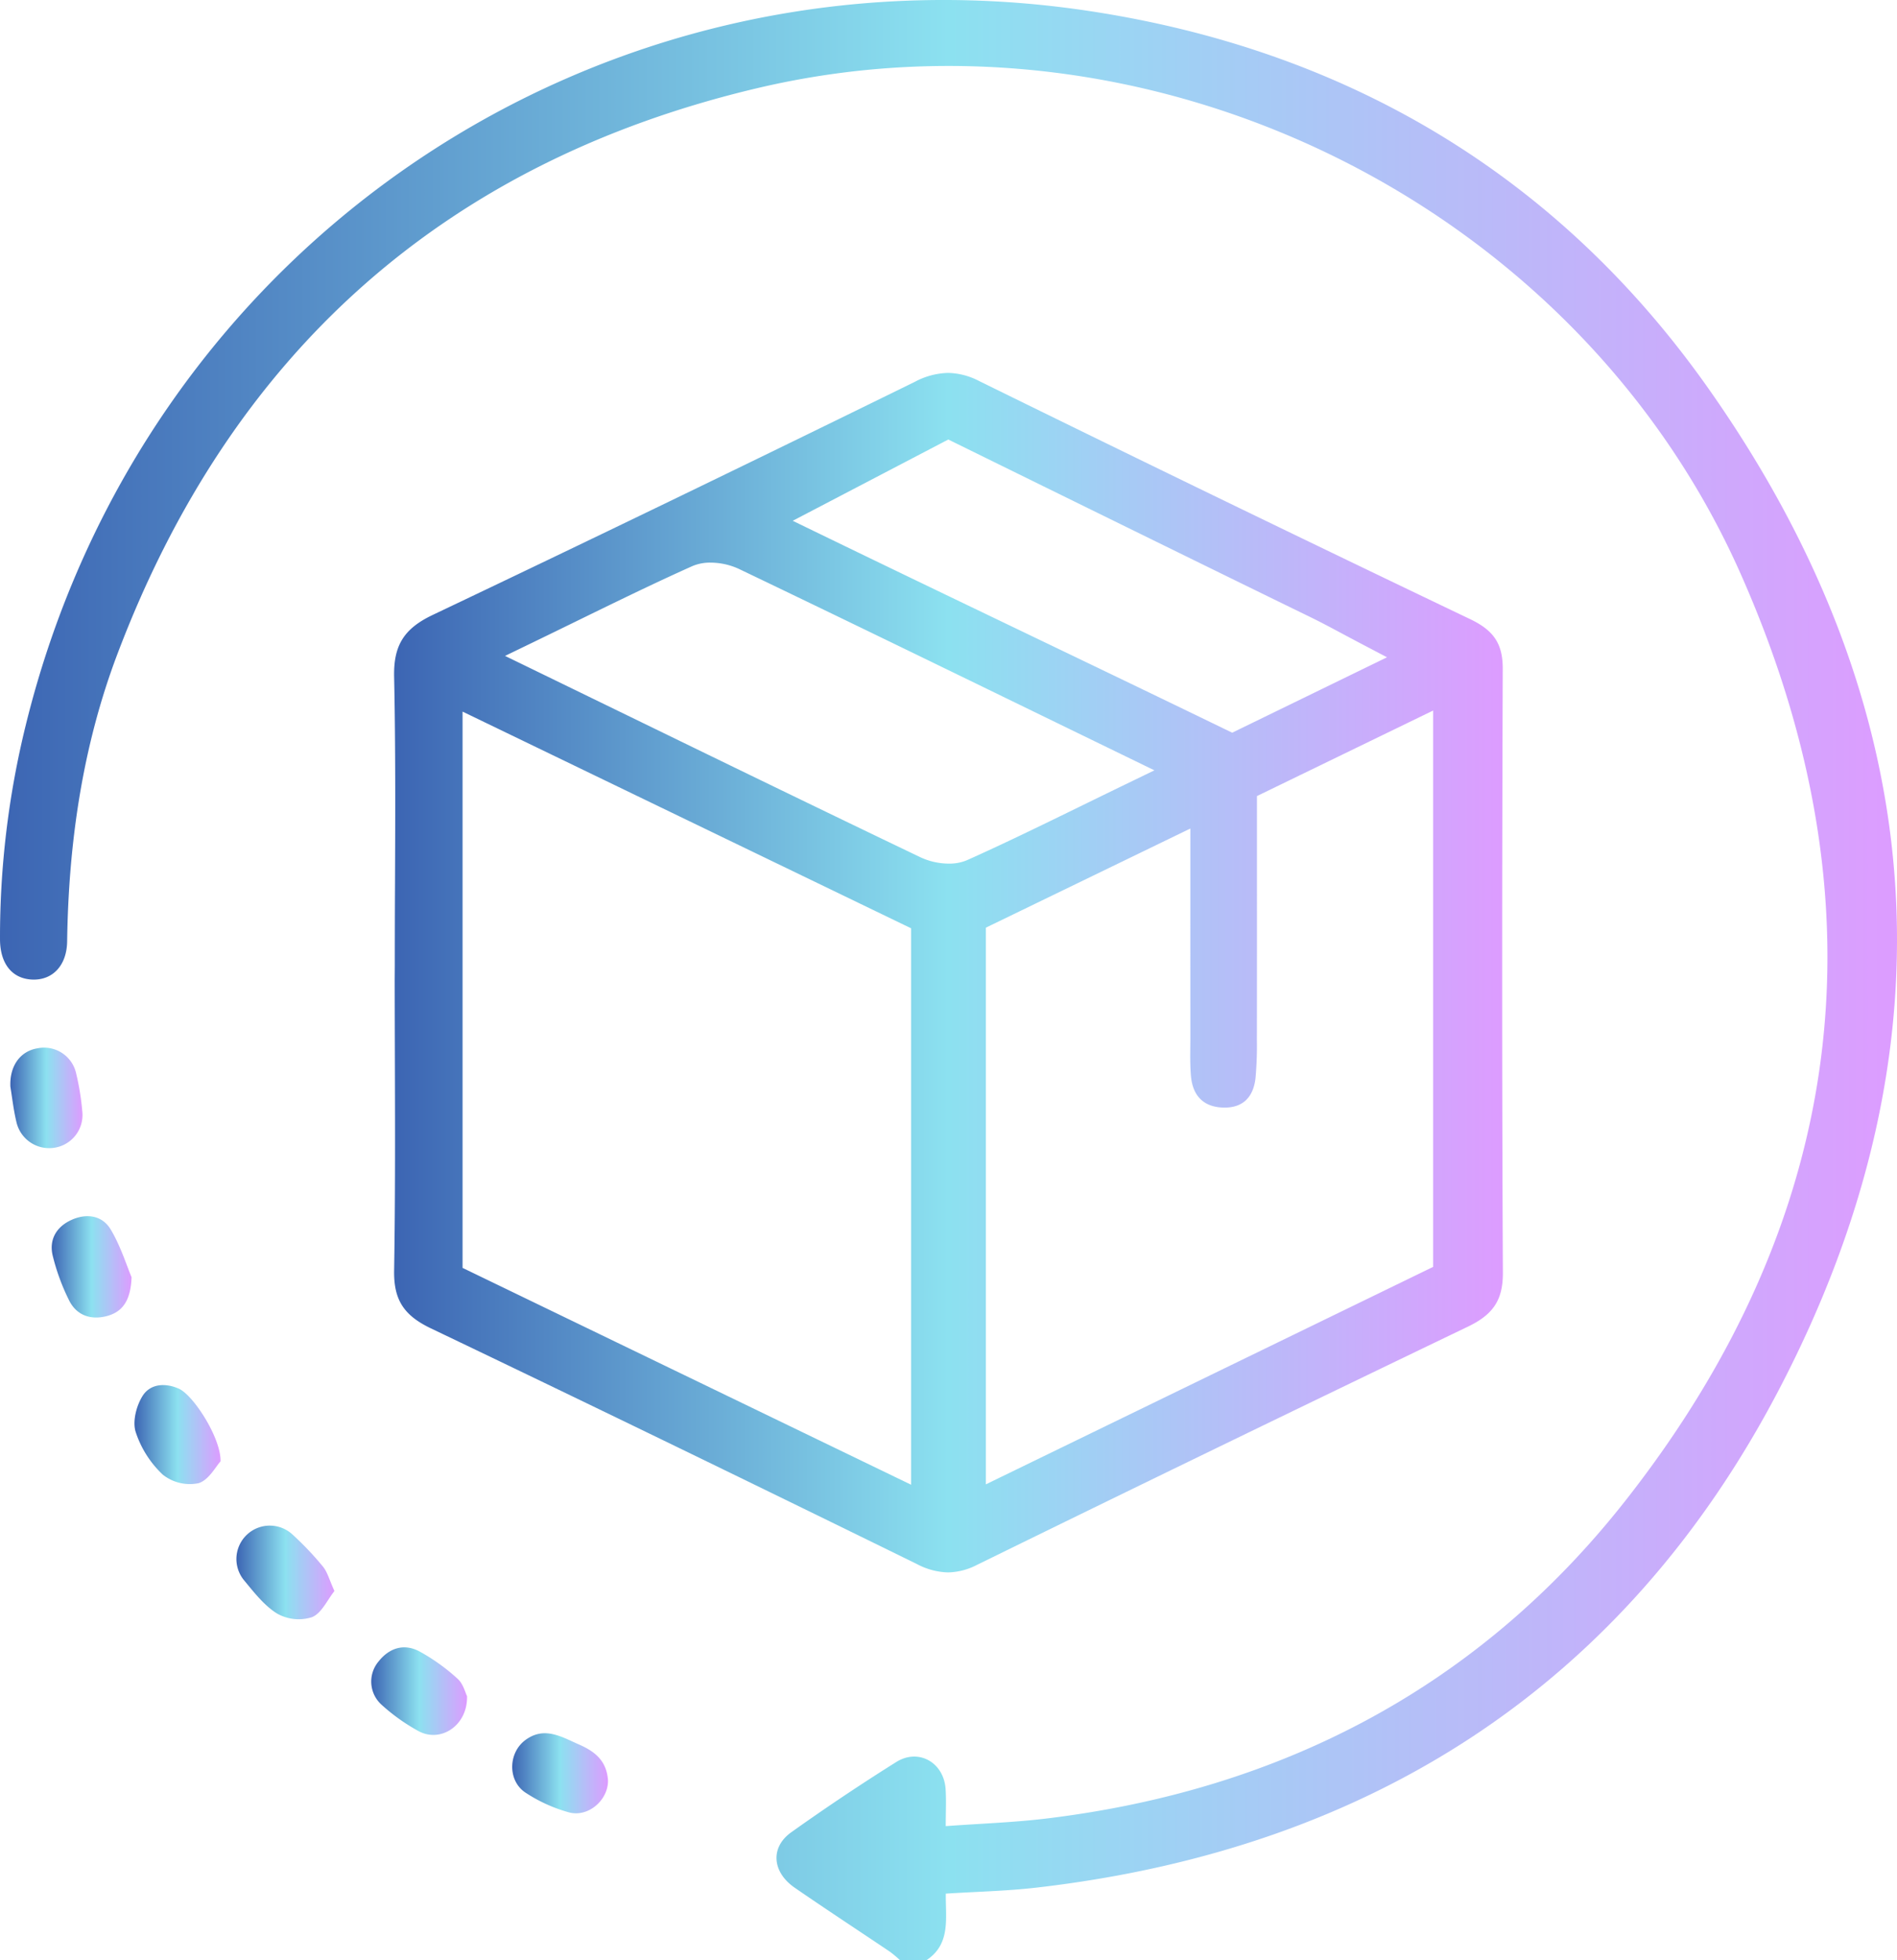 <svg xmlns="http://www.w3.org/2000/svg" xmlns:xlink="http://www.w3.org/1999/xlink" viewBox="0 0 370.953 383.13"><defs><style>      .cls-1 {        fill: url(#linear-gradient);      }      .cls-2 {        fill: url(#linear-gradient-2);      }      .cls-3 {        fill: url(#linear-gradient-3);      }      .cls-4 {        fill: url(#linear-gradient-4);      }      .cls-5 {        fill: url(#linear-gradient-5);      }      .cls-6 {        fill: url(#linear-gradient-6);      }      .cls-7 {        fill: url(#linear-gradient-7);      }      .cls-8 {        fill: url(#linear-gradient-8);      }    </style><linearGradient id="linear-gradient" y1="191.565" x2="370.953" y2="191.565" gradientUnits="userSpaceOnUse"><stop offset="0" stop-color="#3c65b3"></stop><stop offset="0.5" stop-color="#8ce1f0"></stop><stop offset="1" stop-color="#dd9cff"></stop></linearGradient><linearGradient id="linear-gradient-2" x1="26.298" y1="280.431" x2="43.125" y2="280.431" xlink:href="#linear-gradient"></linearGradient><linearGradient id="linear-gradient-3" x1="46.228" y1="307.357" x2="65.399" y2="307.357" xlink:href="#linear-gradient"></linearGradient><linearGradient id="linear-gradient-4" x1="10.113" y1="247.633" x2="25.727" y2="247.633" xlink:href="#linear-gradient"></linearGradient><linearGradient id="linear-gradient-5" x1="72.6" y1="330.566" x2="91.33" y2="330.566" xlink:href="#linear-gradient"></linearGradient><linearGradient id="linear-gradient-6" x1="2.023" y1="214.624" x2="16.118" y2="214.624" xlink:href="#linear-gradient"></linearGradient><linearGradient id="linear-gradient-7" x1="100.163" y1="346.62" x2="118.894" y2="346.62" xlink:href="#linear-gradient"></linearGradient><linearGradient id="linear-gradient-8" x1="77.065" y1="190.125" x2="293.888" y2="190.125" xlink:href="#linear-gradient"></linearGradient></defs><title>Decrease Returns</title><g id="Layer_2" data-name="Layer 2"><g id="Layer_1-2" data-name="Layer 1"><g><g><path class="cls-1" d="M181.208,383.13c4.764-3.188,3.67-8.217,3.742-12.983,6.074-.389,11.917-.507,17.697-1.172,65.157-7.494,114.996-39.472,145.261-97.419,35.062-67.13,29.841-133.625-13.79-195.558-29.433-41.78-70.857-66.345-121.534-73.906C116.959-12.174,28.132,47.824,5.041,141.73A172.952,172.952,0,0,0,.001,183.586c.012,4.733,2.302,7.646,6.141,7.883,3.991.247,6.918-2.593,6.988-7.46.274-19.231,2.991-38.085,9.799-56.085C45.178,69.097,86.875,31.691,148.109,17.226c77.148-18.223,160.147,22.489,192.28,94.962C368.925,176.547,361.456,237.756,317.971,293.176c-28.588,36.435-67.219,56.703-113.315,62.287-6.389.774-12.845.985-19.72,1.49,0-2.806.118-5.023-.024-7.224-.333-5.202-5.277-8.053-9.661-5.303q-10.45,6.555-20.513,13.721c-4.152,2.954-3.763,7.789.674,10.849,6.157,4.247,12.421,8.337,18.625,12.516a23.154,23.154,0,0,1,1.93,1.618Z"></path><path class="cls-2" d="M43.123,285.657c.117-4.548-5.295-12.956-8.18-14.226-2.688-1.184-5.564-.921-7.047,1.409-1.226,1.929-2.014,5.003-1.366,7.054a19.929,19.929,0,0,0,5.316,8.364,8.496,8.496,0,0,0,6.955,1.664C40.816,289.341,42.214,286.625,43.123,285.657Z"></path><path class="cls-3" d="M65.399,310.998c-.995-2.179-1.362-3.695-2.252-4.782a60.026,60.026,0,0,0-5.88-6.199,6.529,6.529,0,0,0-9.567,8.85c1.972,2.377,3.963,4.979,6.518,6.552a8.585,8.585,0,0,0,6.798.685C62.897,315.337,64.019,312.714,65.399,310.998Z"></path><path class="cls-4" d="M25.727,249.652c-1.004-2.371-2.144-6.098-4.089-9.343-1.639-2.734-4.685-3.187-7.639-1.861-2.961,1.329-4.436,3.836-3.696,6.974a41.769,41.769,0,0,0,3.198,8.734c1.434,2.919,4.182,3.901,7.285,3.122C23.914,256.493,25.558,254.297,25.727,249.652Z"></path><path class="cls-5" d="M91.328,331.542c-.337-.657-.742-2.414-1.841-3.388a38.223,38.223,0,0,0-7.544-5.395c-2.978-1.548-5.851-.622-7.941,2.039a6.098,6.098,0,0,0,.632,8.445,37.572,37.572,0,0,0,7.261,5.163C86.227,340.696,91.468,337.268,91.328,331.542Z"></path><path class="cls-6" d="M2.034,212.423c.333,2.002.601,4.485,1.179,6.893a6.563,6.563,0,0,0,7.257,5.056,6.471,6.471,0,0,0,5.62-7.148,49.714,49.714,0,0,0-1.189-7.35,6.422,6.422,0,0,0-7.617-4.949C3.978,205.486,1.846,208.334,2.034,212.423Z"></path><path class="cls-7" d="M118.892,347.971c-.285-3.857-2.618-5.633-5.669-6.972-3.434-1.506-6.77-3.609-10.475-.88-3.387,2.495-3.511,7.965.019,10.292a30.193,30.193,0,0,0,8.434,3.838C115.095,355.327,118.997,351.756,118.892,347.971Z"></path></g><path class="cls-8" d="M185.383,307.357a13.606,13.606,0,0,1-5.995-1.587c-35.309-17.31-66.427-32.395-95.132-46.117-5.332-2.548-7.279-5.615-7.186-11.317.231-14.243.188-28.714.145-42.709q-.021-7.011-.032-14.021l.019-2.797q0-8.071.043-16.144c.054-13.228.108-26.907-.175-40.372-.129-6.14,1.918-9.418,7.551-12.096,29.973-14.247,60.814-29.153,94.289-45.571a14.558,14.558,0,0,1,6.484-1.734,13.684,13.684,0,0,1,6.063,1.585c31.964,15.706,64.277,31.369,96.043,46.555,4.65,2.223,6.374,4.861,6.357,9.733-.156,45.397-.147,82.884.028,117.975.026,5.304-1.824,8.17-6.828,10.574-33.822,16.254-65.231,31.489-96.022,46.576A12.764,12.764,0,0,1,185.383,307.357ZM90.453,247.833l87.706,42.385V181.452L90.453,139.097ZM192.783,181.33V290.146l87.458-42.508V138.892l-34.448,16.716.002,14.03c.002,11.427.005,22.375-.014,33.324l-.001.335a70.738,70.738,0,0,1-.264,7.396c-.282,2.649-1.562,5.809-6.051,5.809-.103,0-.206-.002-.311-.005-3.763-.121-5.93-2.261-6.268-6.188-.16-1.871-.143-3.775-.124-5.791.006-.67.012-1.341.012-2.01-.007-8.466-.007-16.93-.006-26.072l.001-14.482Zm-53.829-71.353a8.769,8.769,0,0,0-3.595.693c-7.409,3.317-14.742,6.899-22.507,10.692-2.764,1.351-5.597,2.734-8.527,4.153l-5.568,2.694,21.424,10.417c20.62,10.032,40.098,19.508,59.81,28.947a13.299,13.299,0,0,0,5.554,1.237h0a8.807,8.807,0,0,0,3.616-.698c7.414-3.321,14.747-6.904,22.511-10.698,2.757-1.347,5.582-2.727,8.502-4.141l5.567-2.695L204.404,140.203c-20.641-10.043-40.138-19.528-59.874-28.98A13.353,13.353,0,0,0,138.954,109.977Zm16.06-8.179,5.36,2.601c12.838,6.228,26.379,12.729,39.474,19.016,13.179,6.328,26.807,12.871,39.791,19.17l1.312.636,30.275-14.741-5.25-2.757c-1.305-.686-2.491-1.32-3.603-1.914-2.232-1.193-4.161-2.224-6.156-3.194-19.077-9.276-68.915-33.786-69.416-34.032l-1.365-.671Z"></path></g></g></g></svg>